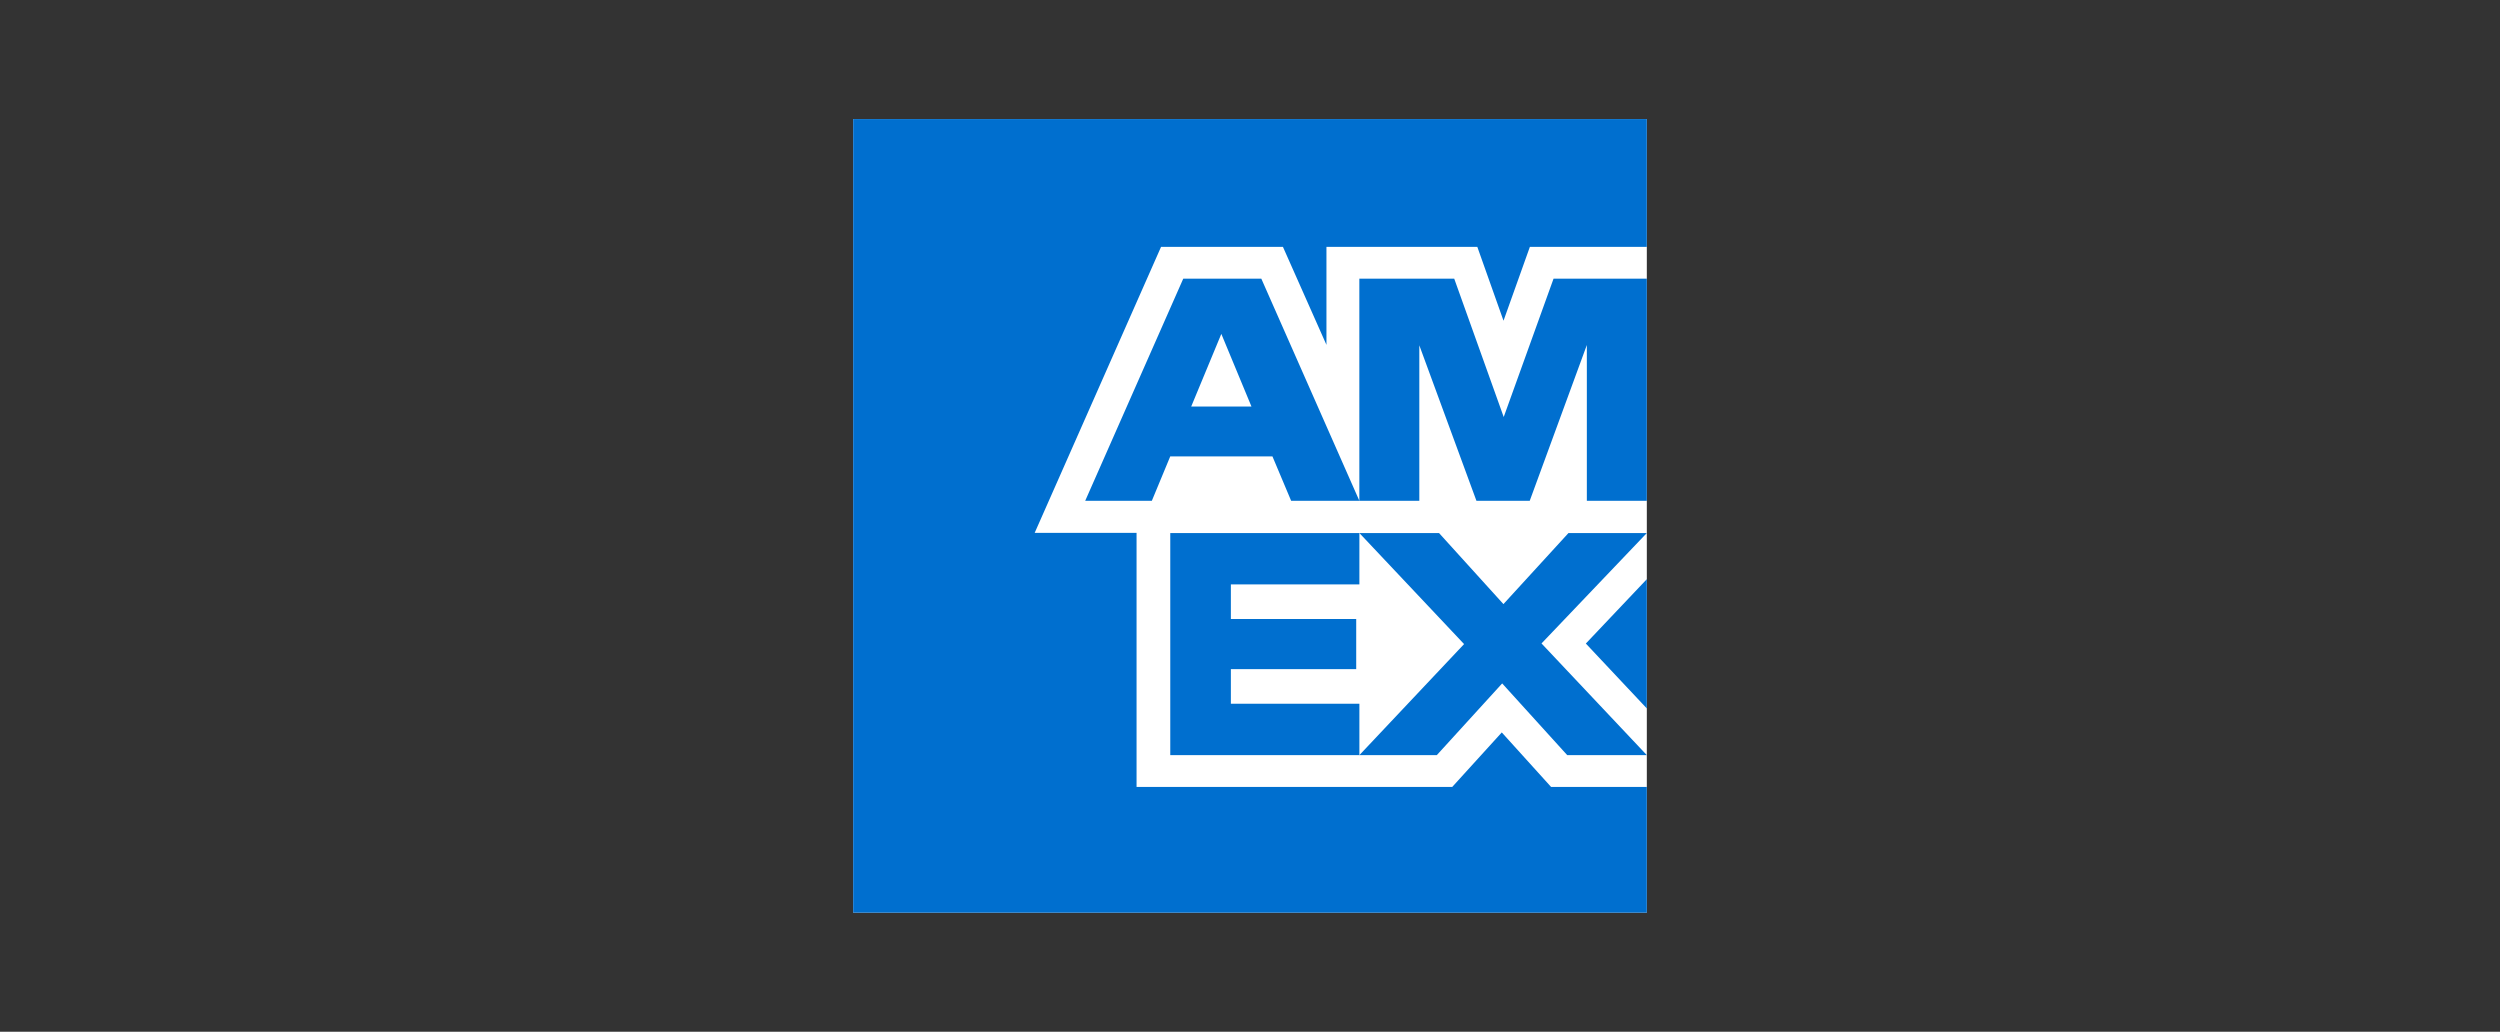 <svg width="252" height="104" viewBox="0 0 252 104" fill="none" xmlns="http://www.w3.org/2000/svg">
<rect x="0" y="0" width="252" height="104" fill="#333333" stroke="none"/>
<g clip-path="url(#clip0_2892_5845)">
<path d="M166 92H126.24H86V51.603V12H125.704H166V51.997V92Z" fill="white"/>
<path d="M166 92V79.323H156.349L151.379 73.829L146.386 79.323H114.565V53.715H104.294L117.034 24.885H129.32L133.706 34.762V24.885H148.914L151.554 32.328L154.211 24.885H166V12H86V92H166ZM157.974 76.117H166L155.384 64.859L166 53.73H158.102L151.546 60.894L145.053 53.73H137.026L147.579 64.923L137.026 76.117H144.83L151.419 68.888L157.976 76.117H157.974ZM159.853 64.869L166 71.41V58.382L159.853 64.869ZM124.072 70.936V67.45H136.706V62.397H124.072V58.91H137.026V53.73H117.963V76.118H137.026V70.938H124.072V70.936ZM159.955 50.48H166V28.091H156.597L151.574 42.035L146.586 28.091H137.022V50.48H143.067V34.808L148.824 50.48H154.197L159.954 34.776V50.48H159.955ZM130.147 50.48H137.024L127.141 28.091H119.272L109.389 50.48H116.106L117.962 46.002H128.261L130.147 50.48ZM126.149 40.981H120.072L123.11 33.656L126.149 40.981Z" fill="#006FCF"/>
</g>
<defs>
<clipPath id="clip0_2892_5845">
<rect width="80" height="80" fill="white" transform="translate(86 12)"/>
</clipPath>
</defs>
</svg>
